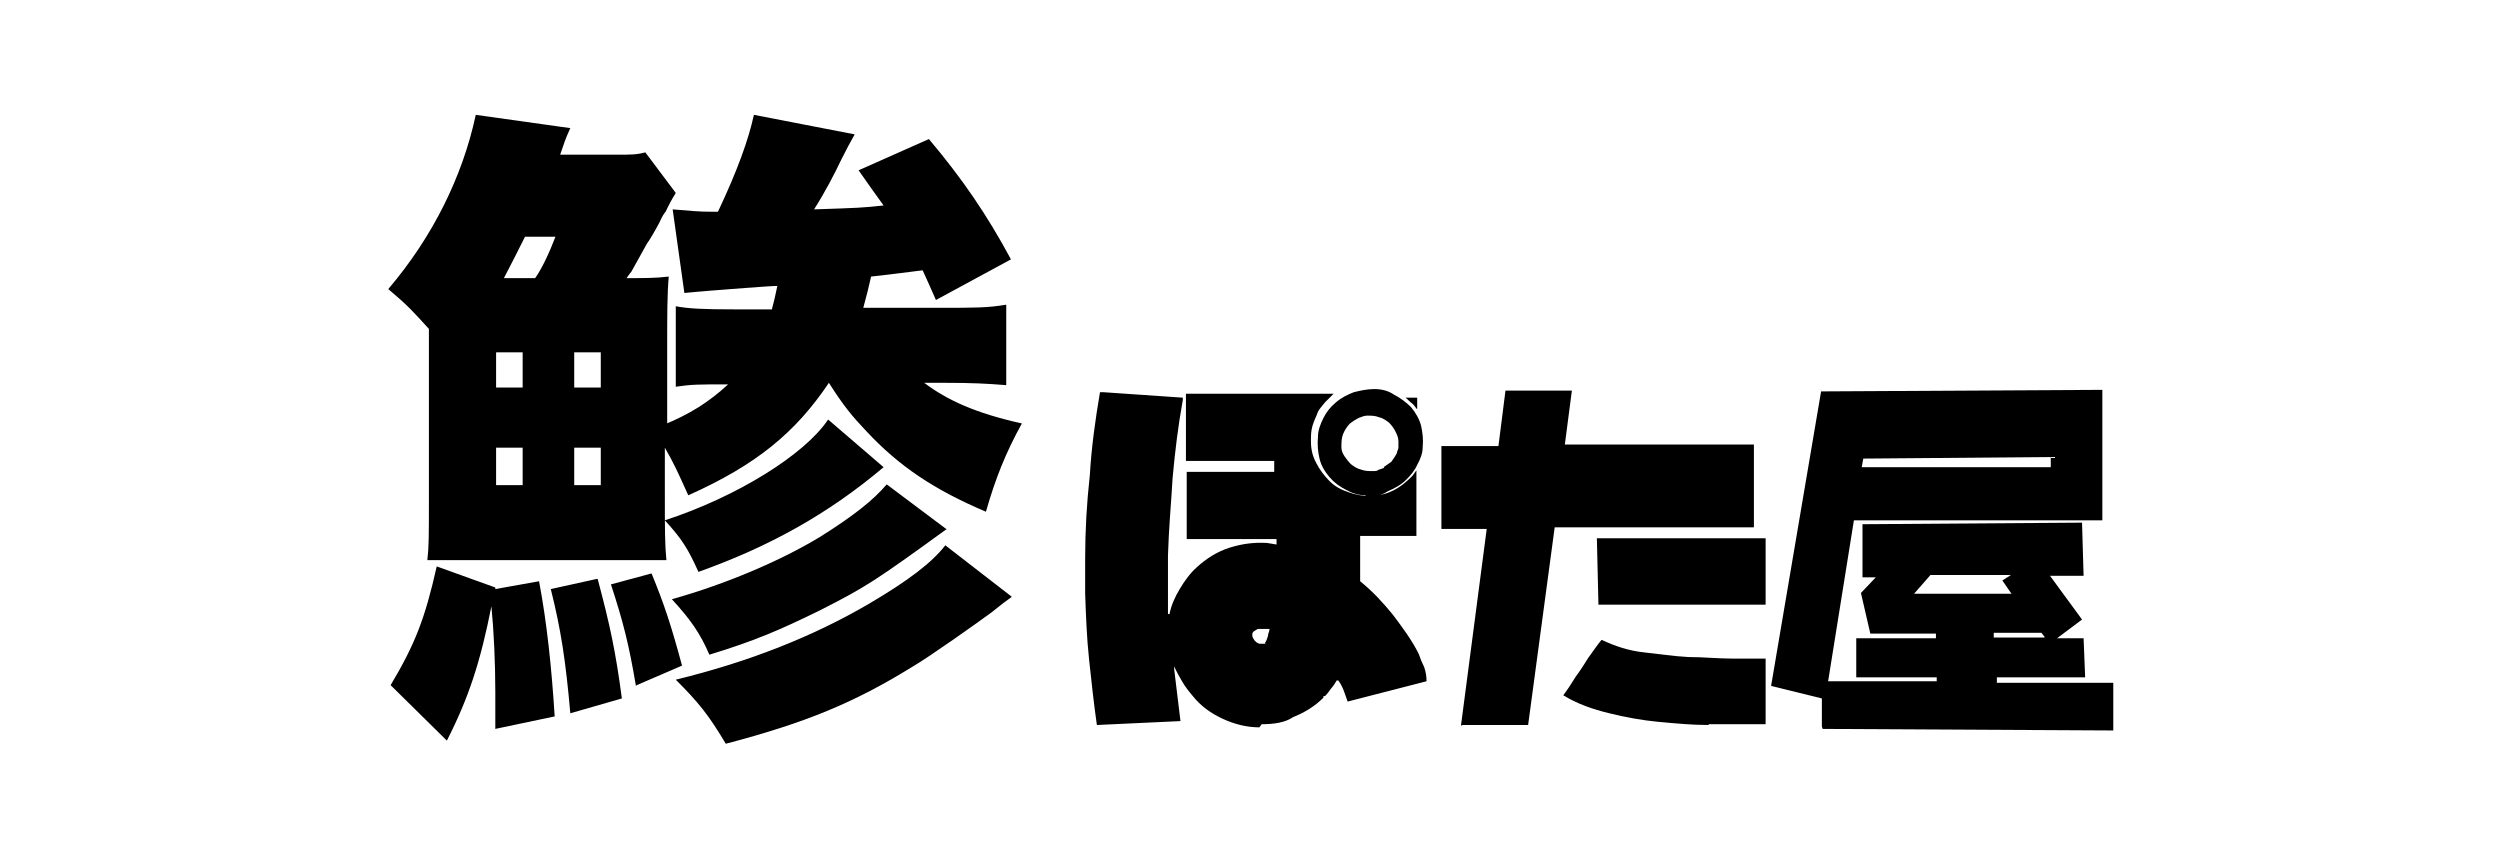 <?xml version="1.0" encoding="UTF-8"?>
<svg id="_レイヤー_1" xmlns="http://www.w3.org/2000/svg" xmlns:xlink="http://www.w3.org/1999/xlink" version="1.1" viewBox="0 0 320 110">
  <!-- Generator: Adobe Illustrator 29.2.1, SVG Export Plug-In . SVG Version: 2.1.0 Build 116)  -->
  <g>
    <path d="M161.2,93.1c-1.6,0-3.2-.4-4.7-1.1s-2.8-1.6-3.9-3c-.5-.6-.9-1.1-1.3-1.8s-.7-1.2-1-1.9h0v.4l.8,6.6-10.7.5c-.4-2.8-.7-5.6-1-8.4s-.4-5.6-.5-8.4v-4.5c0-3.6.2-7.1.6-10.7.2-3.5.7-7.1,1.3-10.6h.4l10.2.7v.3c-.6,3.3-1,6.6-1.3,9.9-.2,3.4-.5,6.6-.6,10v7.5h.2c.2-1.1.7-2.2,1.3-3.2.6-1,1.3-2,2.2-2.8,1.2-1.1,2.6-2,4.2-2.5,1.6-.5,3.1-.7,4.8-.6l1.2.2v-.7h-11.5v-1.6c0,0,0-3.4,0-3.4h0v-3.6h11.2v-1.4h-11.3v-2c0,0,0-3.4,0-3.4h0v-3.2h18.9c-.4.4-.7.7-1.1,1.1-.3.4-.7.8-.9,1.2-.2.6-.5,1.1-.7,1.8-.2.7-.2,1.2-.2,2,0,1,.2,1.9.7,2.8.4.8,1,1.6,1.7,2.3.7.7,1.5,1.1,2.4,1.4.8.3,1.8.5,2.7.5s2-.2,3-.7,1.7-1.1,2.5-1.9l.5-.7h0v8.4h-7.2c0,1,0,2,0,2.9s0,1.9,0,2.9c1.6,1.3,2.9,2.7,4.2,4.3,1.2,1.6,2.4,3.2,3.3,5,.2.6.4,1.1.7,1.7.2.6.3,1.2.3,1.8l-10.1,2.6c-.2-.5-.3-.9-.5-1.4-.2-.5-.4-.9-.7-1.3h-.2c-.2.3-.4.7-.7,1-.2.3-.5.7-.8,1h-.2v.2c-1.1,1.1-2.4,1.9-3.9,2.5-1,.7-2.5.9-4,.9ZM161.9,82.3c.2-.2.3-.6.4-.9,0-.3.2-.6.2-.9-.2,0-.5,0-.7,0h-.8l-.5.3c0,0-.2.2-.2.3,0,0,0,.2,0,.3,0,.2.2.4.3.6.2.2.3.3.6.4h.5c0,0,.3,0,.3,0ZM174.8,63.4c-.9,0-1.8-.3-2.5-.7-.8-.4-1.5-.9-2.1-1.6-.6-.7-1.1-1.5-1.3-2.4-.2-.8-.3-1.8-.2-2.8,0-.8.3-1.6.7-2.4s.9-1.4,1.6-2c.7-.6,1.5-1,2.3-1.3.8-.2,1.7-.4,2.6-.4.9,0,1.8.2,2.5.7.8.4,1.6,1,2.2,1.6.6.7,1.1,1.6,1.3,2.4.2.9.3,1.8.2,2.8,0,.7-.3,1.5-.7,2.2-.3.7-.8,1.3-1.4,1.9-.7.7-1.5,1.1-2.4,1.5-.9.6-1.8.7-2.9.7ZM177.1,59.8c.3-.2.7-.5,1-.7.2-.3.5-.7.7-1.1,0-.2.2-.5.2-.7,0-.2,0-.5,0-.8,0-.5-.2-.9-.4-1.3-.2-.4-.5-.8-.8-1.1-.4-.3-.8-.6-1.3-.7-.5-.2-1-.2-1.5-.2-.4,0-.8.2-1.1.3-.4.2-.7.4-1.1.7-.4.4-.7.9-.9,1.4-.2.5-.2,1.1-.2,1.7,0,.4.2.8.4,1.1s.5.7.8,1c.4.3.8.6,1.3.7.5.2,1,.2,1.6.2.2,0,.5,0,.7-.2.2,0,.5-.2.7-.2ZM181.4,52.4c-.2-.2-.4-.6-.7-.8s-.5-.5-.8-.7h0c0,0,1.5,0,1.5,0v1.6Z"/>
    <path d="M187,92.9l3.3-25.2h-5.8c0,0,0,0,0,0v-10.6h7.3c0,0,.9-7.1.9-7.1h8.5c0,0-.9,6.9-.9,6.9h24.2c0,0,0,10.6,0,10.6h-25.5c0,0-3.4,25.3-3.4,25.3h-8.4ZM218.7,92.8c-2.1,0-4.3-.2-6.4-.4-2.1-.2-4.3-.6-6.3-1.1-2.1-.5-4.1-1.2-5.9-2.3.6-.8,1.1-1.6,1.6-2.4.6-.8,1.1-1.6,1.6-2.4.6-.8,1.1-1.6,1.7-2.3,1.7.8,3.5,1.4,5.4,1.6s3.8.5,5.7.6c1.9,0,3.8.2,5.7.2h4.2c0,0,0,8.4,0,8.4h-7.3ZM204.6,77.4l-.2-8.5h21.6v8.5h-21.4Z"/>
    <path d="M233.2,93v-3.6l-6.5-1.6,6.4-37.7,36-.2v16.7h-31.8c0,0-3.3,20.6-3.3,20.6h13.9c0,0,0-.5,0-.5h-10.3c0,0,0-5,0-5h10.2v-.6h-8.4c0,0-1.2-5.2-1.2-5.2l1.9-2h-1.7v-6.8c0,0,0,0,0,0l28.1-.2.2,6.8h-4.3c0,0,4.1,5.6,4.1,5.6l-3.2,2.4h3.4l.2,5h-11.3v.7h14.9c0,0,0,6.1,0,6.1l-37.2-.2ZM262.5,59.6v-1.1c0,0-24,.2-24,.2l-.2,1.1h24.2ZM257.4,75.9l-1.1-1.6,1.1-.7h-10.3c0,0-2.1,2.4-2.1,2.4h12.5ZM261.7,81.5l-.4-.5h-6.1v.6h6.5Z"/>
  </g>
  <path d="M84.9,54.4c3.4-1.4,5.8-2.9,8.3-5.2-3.9,0-4.6,0-6.7.3v-10.3c1.6.3,3.4.4,7.5.4h4.8c.3-1.1.4-1.6.7-3-1.1,0-7.1.5-8.5.6s-2.2.2-3.4.3l-1.5-10.7c2.4.2,3.4.3,4.9.3h.9c2.5-5.3,3.9-9.2,4.6-12.4l12.9,2.5q-.8,1.4-1.7,3.2c-.9,1.9-2.1,4.2-3.5,6.4,5.9-.2,6.1-.2,8.9-.5-1-1.4-1.6-2.2-3.2-4.5l9-4c4.3,5.1,7.5,9.8,10.5,15.4l-9.6,5.2c-.8-1.8-1.1-2.5-1.7-3.8q-5.5.7-6.6.8c-.4,1.7-.5,2.2-1,4h9.8c4.6,0,6.1,0,8.5-.4v10.3c-2.5-.2-4.3-.3-8-.3h-2.5c2.9,2.2,6.6,3.9,12.5,5.2-2.1,3.8-3.4,7.1-4.6,11.3-6.6-2.8-11.1-5.8-15.3-10.3-1.8-1.9-2.9-3.2-4.8-6.2h0c-4.3,6.4-9.3,10.5-18,14.4-1.4-3.1-1.8-4-3-6.1v5.9c0,4.6,0,6.5.2,8.5-2.1,0-2.9,0-8.2,0h-14c-4.4,0-6.1,0-8.4,0,.2-1.7.2-3.2.2-7.9v-21.7c-2-2.2-2.7-3-5.2-5.1,5.7-6.7,9.5-14.4,11.2-22.3l12.1,1.7c-.7,1.5-.8,2-1.3,3.4h7.3c1.8,0,2.5,0,3.6-.3l3.9,5.2q-.7,1.1-1.3,2.4c-.2.2-.5.7-.8,1.4-.7,1.3-1.3,2.3-1.6,2.7q-1.1,2-2,3.6c-.2.2-.3.4-.6.8,2.4,0,3.7,0,5.4-.2-.2,2.2-.2,5-.2,8.9v10.1h-.2ZM63.4,93.4c0-2.6,0-2.7,0-4.8,0-3.9-.2-7.9-.5-11-1.4,7.1-2.9,11.7-5.7,17.2l-7.2-7.1c3.1-5.2,4.4-8.5,5.9-15.2l7.5,2.7v.2l5.6-1c1,5.3,1.6,11,2,17.3l-7.6,1.6ZM63.5,49.6h3.4v-4.5h-3.4v4.5ZM63.5,62.1h3.4v-4.8h-3.4v4.8ZM68.5,35.6c.8-1.1,1.8-3.2,2.6-5.3h-3.9c-1,2-1.5,3-2.7,5.3h4ZM76.5,74.1c1.6,6,2.3,9.3,3.1,15.3l-6.6,1.9c-.6-6.8-1.2-10.7-2.5-15.9l5.9-1.3ZM73.5,49.6h3.4v-4.5h-3.4v4.5ZM73.5,62.1h3.4v-4.8h-3.4v4.8ZM81.4,87.8c-.9-5.3-1.6-8.1-3.2-13l5.2-1.4c1.6,3.9,2.5,6.6,3.9,11.8l-5.8,2.5ZM113.1,59.8c-7.1,6-14.7,10.2-23.7,13.4-1.3-2.9-2.1-4.2-4.3-6.6,9.2-3,17.9-8.4,20.9-12.9l7.1,6.1ZM121.2,67.7c-9.1,6.6-10.3,7.4-16.2,10.4-5.1,2.5-8.3,3.9-14.2,5.7-1.2-2.8-2.5-4.6-4.8-7.1,6.8-1.9,13.9-4.9,19-8,4.3-2.7,6.8-4.7,8.5-6.7l7.6,5.7ZM129.5,76.4q-1,.7-2.6,2c-1.5,1.1-7.8,5.6-10.2,7-7.3,4.5-13.5,7.1-23.8,9.8-2.2-3.7-3.5-5.3-6.4-8.2,9.4-2.3,17.5-5.5,24.7-9.7,5.1-3,8.1-5.3,9.8-7.5l8.4,6.5Z"/>
</svg>